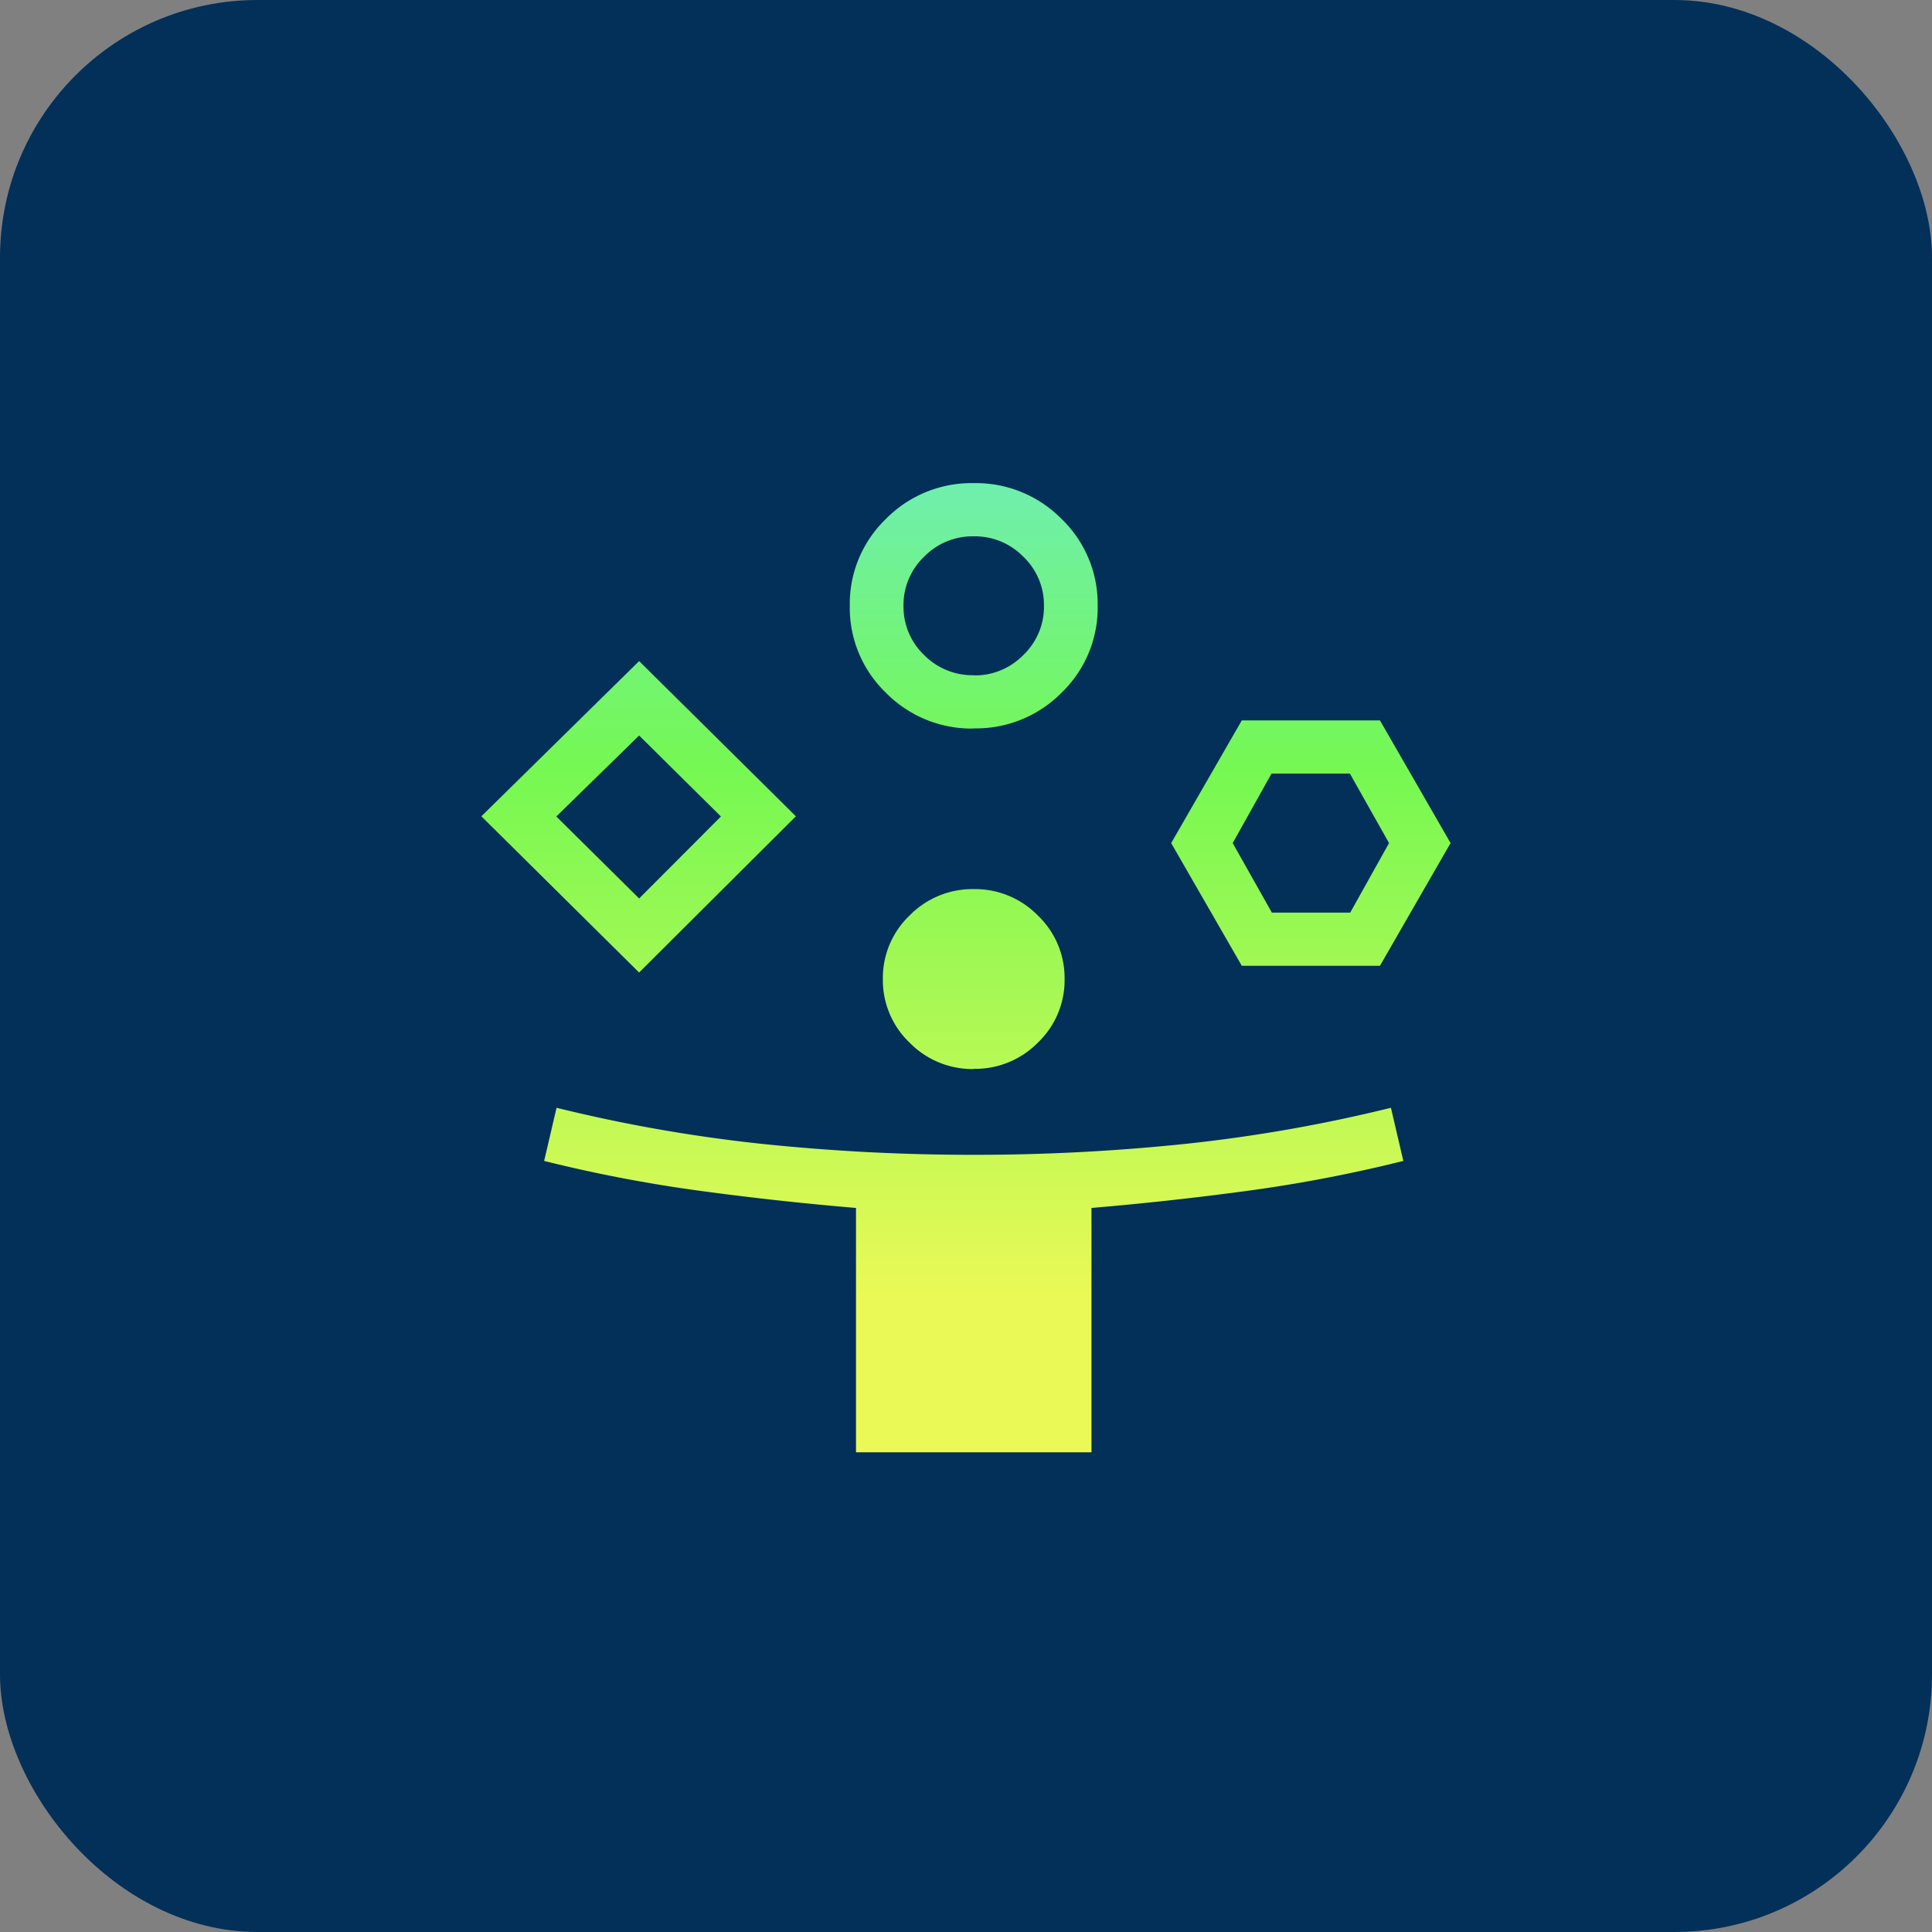 <?xml version="1.0" encoding="UTF-8"?> <svg xmlns="http://www.w3.org/2000/svg" width="60" height="60"><rect width="100%" height="100%" fill="#808080" stroke="none"/><defs><linearGradient id="a" x1=".5" x2=".5" y2="1" gradientUnits="objectBoundingBox"><stop offset="0" stop-color="#69e7fb"></stop><stop offset=".498" stop-color="#75f852"></stop><stop offset="1" stop-color="#eaf956"></stop></linearGradient></defs><rect width="60" height="60" fill="#023059" data-name="Rectangle 25152" rx="8"></rect><path fill="url(#a)" d="m118.13-834.027-4.9-4.852 4.9-4.82 4.868 4.82Zm6.735 14.9v-7.589q-2.447-.206-4.868-.535a45 45 0 0 1-4.817-.925l.385-1.651a47.5 47.5 0 0 0 6.428 1.126 63 63 0 0 0 6.525.335 63 63 0 0 0 6.528-.335 47.5 47.5 0 0 0 6.432-1.126l.385 1.651a45 45 0 0 1-4.817.925q-2.422.328-4.868.535v7.589Zm-6.735-17.2 2.54-2.546-2.54-2.515-2.572 2.515Zm10.391-5.277a3.73 3.73 0 0 1-2.726-1.111 3.66 3.66 0 0 1-1.123-2.7 3.66 3.66 0 0 1 1.123-2.7 3.73 3.73 0 0 1 2.726-1.111 3.73 3.73 0 0 1 2.726 1.111 3.66 3.66 0 0 1 1.123 2.7 3.66 3.66 0 0 1-1.123 2.7 3.73 3.73 0 0 1-2.726 1.105Zm0 10.574a2.73 2.73 0 0 1-1.993-.821 2.68 2.68 0 0 1-.829-1.973 2.68 2.68 0 0 1 .829-1.973 2.73 2.73 0 0 1 1.993-.821 2.73 2.73 0 0 1 1.993.821 2.68 2.68 0 0 1 .829 1.973 2.68 2.68 0 0 1-.829 1.973 2.73 2.73 0 0 1-1.993.815Zm0-12.225a2.1 2.1 0 0 0 1.541-.633 2.07 2.07 0 0 0 .64-1.526 2.07 2.07 0 0 0-.64-1.526 2.1 2.1 0 0 0-1.541-.634 2.1 2.1 0 0 0-1.541.634 2.07 2.07 0 0 0-.64 1.526 2.07 2.07 0 0 0 .64 1.526 2.1 2.1 0 0 0 1.541.627Zm8.325 9.018-2.193-3.81 2.193-3.81h4.291l2.193 3.81-2.193 3.81Zm.934-1.651h2.433l1.206-2.159-1.216-2.159h-2.433l-1.206 2.159Zm1.229-2.165" transform="translate(-98.281 864.23)"></path></svg> 